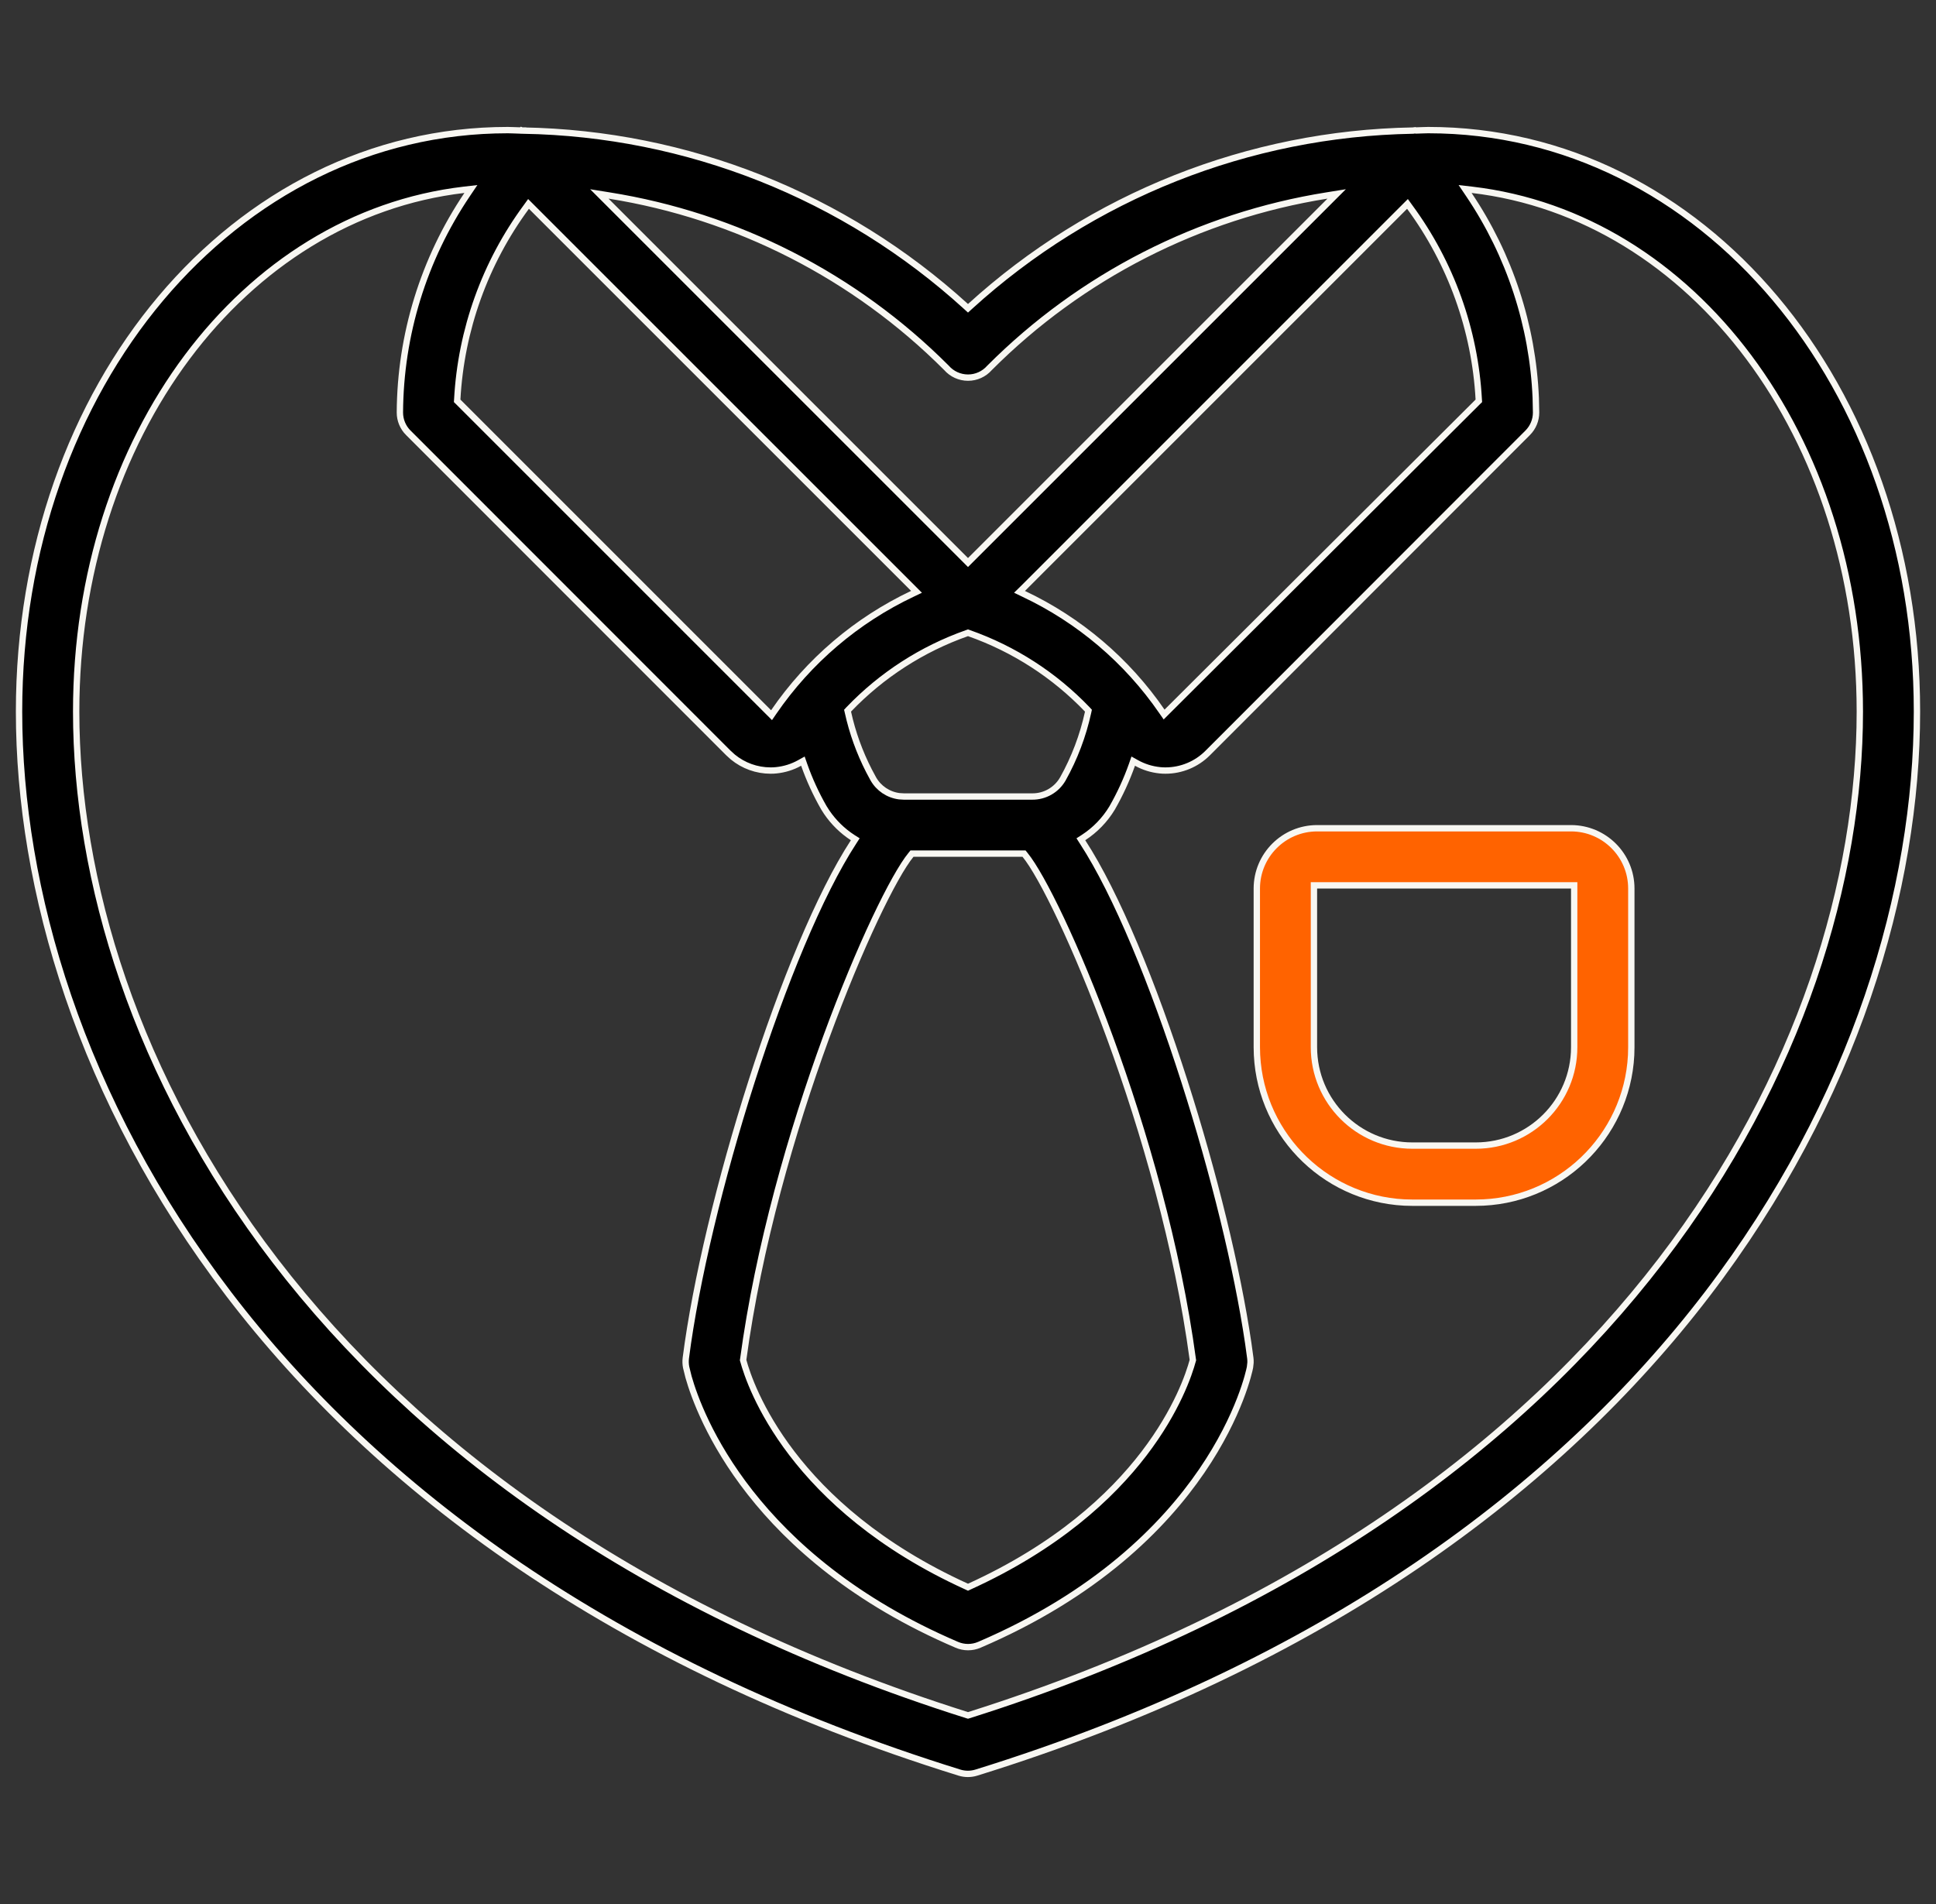 <svg xmlns="http://www.w3.org/2000/svg" fill="none" viewBox="0 0 61 60" height="60" width="61">
<rect x="0" y="0" width="61" height="60" fill="#333333" stroke="none"/>
<g clip-path="url(#clip0_2133_865)">
<path stroke-width="0.2" stroke="#F8F7F2" fill="black" d="M45 4.1C53.62 4.1 60.4 12.131 60.4 22.424C60.4 33.593 52.653 49.066 30.763 55.859C30.589 55.913 30.403 55.913 30.23 55.859C8.348 49.066 0.6 33.593 0.6 22.424C0.6 12.131 7.38 4.1 16 4.1C16.062 4.1 16.123 4.102 16.186 4.105L16.38 4.112L16.393 4.111C16.402 4.11 16.409 4.107 16.415 4.104C16.417 4.105 16.419 4.106 16.423 4.106C16.432 4.108 16.457 4.114 16.483 4.114V4.115C21.652 4.205 26.61 6.174 30.433 9.654L30.5 9.715L30.567 9.654C34.39 6.174 39.349 4.205 44.518 4.115H44.525L44.534 4.113C44.551 4.11 44.569 4.108 44.586 4.106C44.595 4.109 44.606 4.112 44.62 4.112H44.621C44.687 4.111 44.751 4.108 44.813 4.105C44.876 4.103 44.937 4.1 45 4.1ZM46.285 6.137C47.566 8.039 48.293 10.257 48.389 12.543L48.399 13.001C48.399 13.239 48.304 13.468 48.136 13.637L38.052 23.73C37.7 24.083 37.221 24.282 36.723 24.282H36.722C36.662 24.283 36.603 24.279 36.544 24.273C36.286 24.247 36.036 24.169 35.81 24.043L35.706 23.985L35.667 24.097C35.5 24.57 35.29 25.026 35.041 25.461C34.815 25.836 34.507 26.155 34.14 26.393L34.056 26.447L34.11 26.531C35.179 28.173 36.343 31.023 37.32 34.077C38.236 36.938 38.983 39.968 39.331 42.333L39.395 42.797C39.401 42.845 39.403 42.893 39.401 42.941L39.385 43.086C39.345 43.295 38.216 48.678 30.856 51.832C30.63 51.929 30.374 51.929 30.148 51.832C23.708 49.073 22.039 44.606 21.695 43.393L21.619 43.086C21.601 42.991 21.597 42.893 21.609 42.797C21.92 40.373 22.704 37.13 23.681 34.079C24.658 31.026 25.823 28.175 26.894 26.531L26.948 26.447L26.864 26.394C26.541 26.184 26.264 25.911 26.048 25.594L25.959 25.455C25.711 25.022 25.502 24.567 25.337 24.097L25.298 23.985L25.194 24.043C24.968 24.169 24.718 24.247 24.46 24.273C24.401 24.279 24.341 24.283 24.282 24.282H24.281C23.845 24.282 23.424 24.13 23.09 23.855L22.952 23.73L12.864 13.637H12.863C12.695 13.468 12.6 13.239 12.6 13.001C12.612 10.555 13.348 8.166 14.715 6.137L14.837 5.956L14.62 5.981C7.652 6.799 2.4 13.742 2.4 22.424C2.4 32.957 9.773 47.508 30.47 54.048L30.5 54.057L30.53 54.048C51.227 47.508 58.6 32.957 58.6 22.424C58.599 13.746 53.344 6.799 46.38 5.981L46.163 5.956L46.285 6.137ZM28.705 26.936C28.438 27.261 28.035 27.976 27.567 28.967C27.098 29.961 26.561 31.242 26.025 32.705C24.955 35.63 23.895 39.288 23.417 42.841L23.414 42.86L23.42 42.88C23.638 43.683 24.934 47.483 30.459 49.998L30.5 50.017L30.541 49.998C36.059 47.486 37.358 43.7 37.58 42.879L37.586 42.859L37.583 42.84C37.105 39.286 36.044 35.629 34.975 32.704C34.44 31.241 33.902 29.961 33.433 28.967C32.965 27.976 32.562 27.261 32.295 26.936L32.266 26.9H28.734L28.705 26.936ZM30.467 19.952C29.054 20.45 27.778 21.273 26.742 22.355L26.705 22.395L26.717 22.446C26.858 23.088 27.082 23.709 27.382 24.293L27.515 24.541C27.687 24.846 27.992 25.047 28.333 25.091L28.48 25.1H32.525C32.921 25.103 33.288 24.893 33.486 24.55L33.487 24.549C33.855 23.891 34.123 23.183 34.284 22.446L34.295 22.395L34.258 22.355C33.222 21.273 31.946 20.45 30.533 19.952L30.5 19.94L30.467 19.952ZM16.585 6.52C15.283 8.286 14.526 10.396 14.407 12.587L14.404 12.631L14.437 12.663L24.225 22.452L24.31 22.537L24.378 22.438C25.48 20.831 26.989 19.544 28.75 18.711L28.878 18.65L16.653 6.426L16.585 6.52ZM44.265 6.508L32.224 18.551L32.123 18.65L32.251 18.712C34.006 19.54 35.511 20.819 36.61 22.418L36.679 22.517L36.764 22.432L46.563 12.663L46.596 12.631L46.593 12.587C46.474 10.396 45.716 8.286 44.415 6.52L44.347 6.426L44.265 6.508ZM41.812 6.16C37.785 6.802 34.064 8.702 31.183 11.588L31.178 11.593C31.007 11.788 30.759 11.901 30.5 11.9C30.24 11.9 29.992 11.787 29.821 11.591L29.816 11.586C26.935 8.701 23.215 6.802 19.189 6.16L18.884 6.111L30.5 17.727L42.116 6.111L41.812 6.16Z"></path>
<path stroke-width="0.2" stroke="#F8F7F2" fill="#FF6300" d="M41.5 26.1H49.5C50.549 26.1 51.401 26.951 51.4 28V33L51.394 33.252C51.26 35.84 49.12 37.897 46.5 37.9H44.5L44.248 37.894C41.66 37.76 39.603 35.62 39.6 33V28C39.6 26.951 40.451 26.1 41.5 26.1ZM41.4 33C41.4 34.712 42.788 36.1 44.5 36.1H46.5C48.212 36.1 49.6 34.712 49.6 33V27.9H41.4V33Z"></path>
</g>
<defs>
<clipPath id="clip0_2133_865">
<rect transform="translate(0.5)" fill="white" height="60" width="60"></rect>
</clipPath>
</defs>
</svg>
